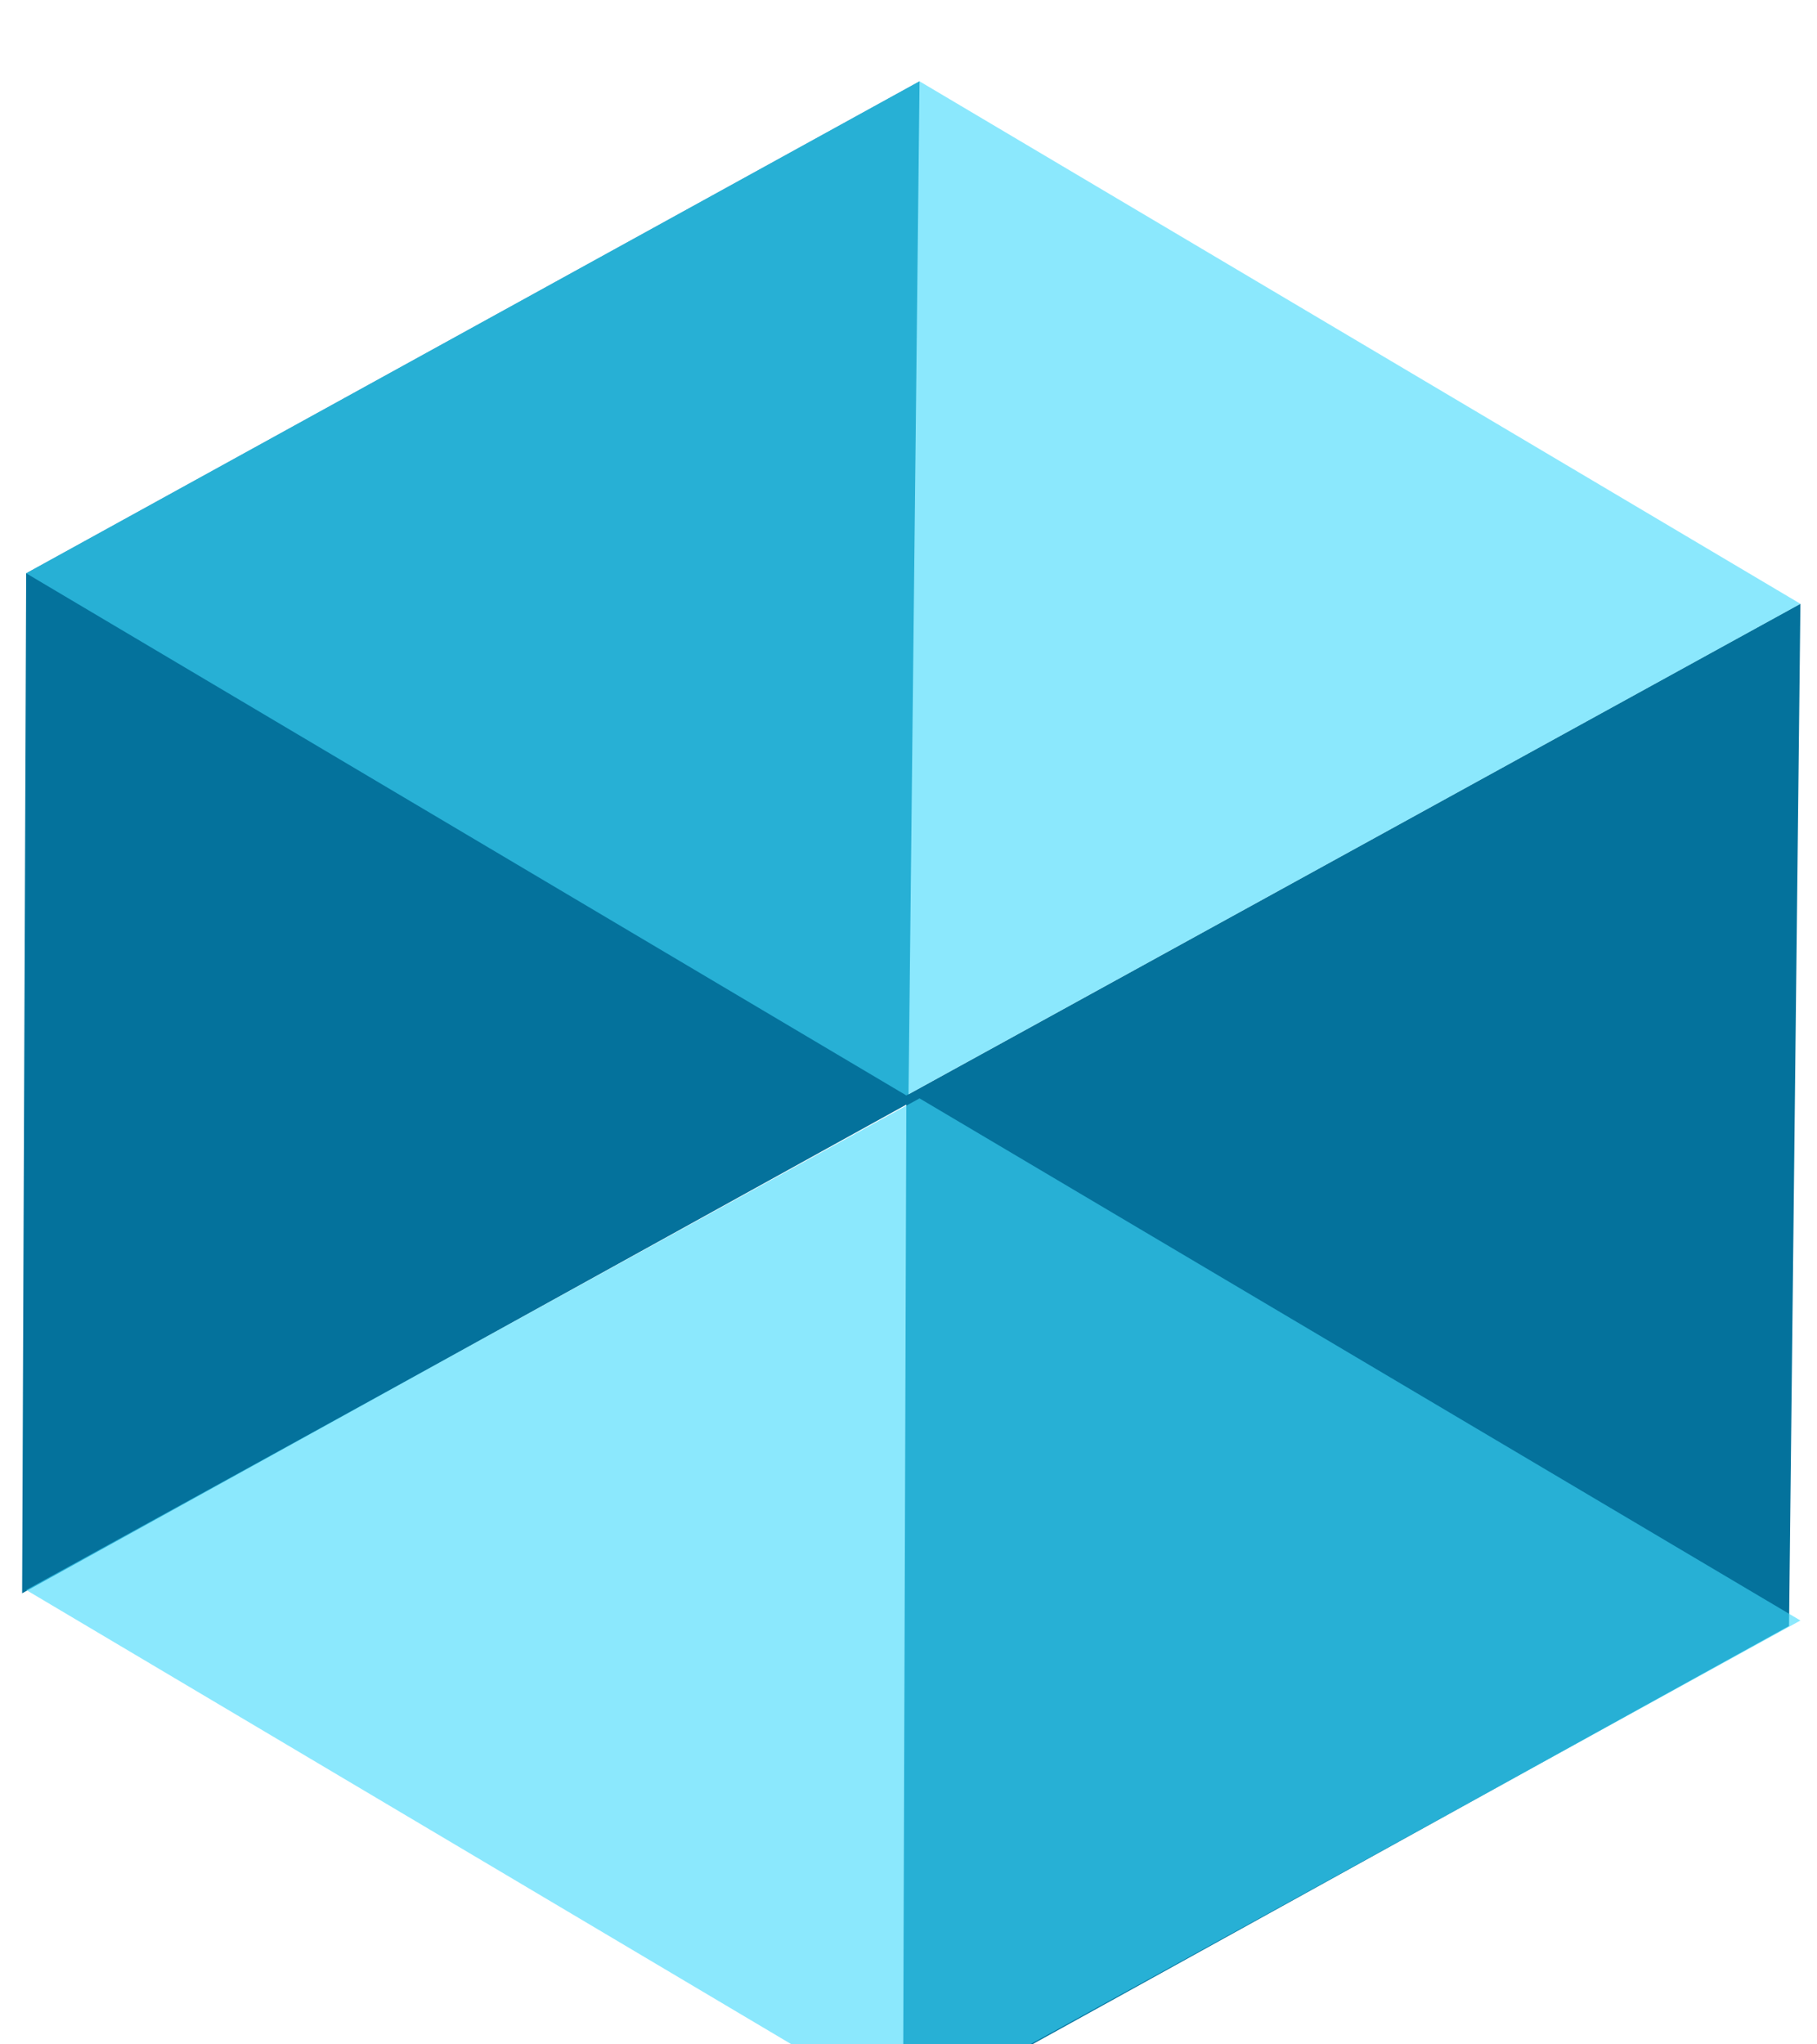 <?xml version="1.0" encoding="UTF-8" standalone="no"?>
<!DOCTYPE svg PUBLIC "-//W3C//DTD SVG 1.1//EN" "http://www.w3.org/Graphics/SVG/1.1/DTD/svg11.dtd">
<svg width="100%" height="100%" viewBox="0 0 40 45" version="1.1" xmlns="http://www.w3.org/2000/svg" xmlns:xlink="http://www.w3.org/1999/xlink" xml:space="preserve" xmlns:serif="http://www.serif.com/" style="fill-rule:evenodd;clip-rule:evenodd;stroke-linejoin:round;stroke-miterlimit:2;">
    <g transform="matrix(1,0,0,1,0,-150.684)">
        <g transform="matrix(1,0,0,1,0,0.001)">
            <g transform="matrix(0.808,0,0,4.172,-1022.78,-672.184)">
                <g transform="matrix(1,0,0,0.194,0,0)">
                    <path d="M1290.57,1046.44L1314.87,1033.1L1314.56,1060.9L1290.42,1074.22L1290.51,1046.72L1266.42,1060.01L1266.53,1032.27L1290.87,1018.89L1290.57,1046.44Z" style="fill:rgb(4,114,156);fill-rule:nonzero;"/>
                </g>
                <g transform="matrix(1,0,0,0.194,0,0)">
                    <path d="M1290.87,1046.55L1314.87,1060.75L1290.51,1074.13L1266.53,1059.92L1290.87,1046.55ZM1290.87,1018.89L1314.87,1033.1L1290.51,1046.47L1266.53,1032.27L1290.87,1018.89Z" style="fill:rgb(63,216,252);fill-opacity:0.6;fill-rule:nonzero;"/>
                </g>
            </g>
        </g>
    </g>
</svg>
